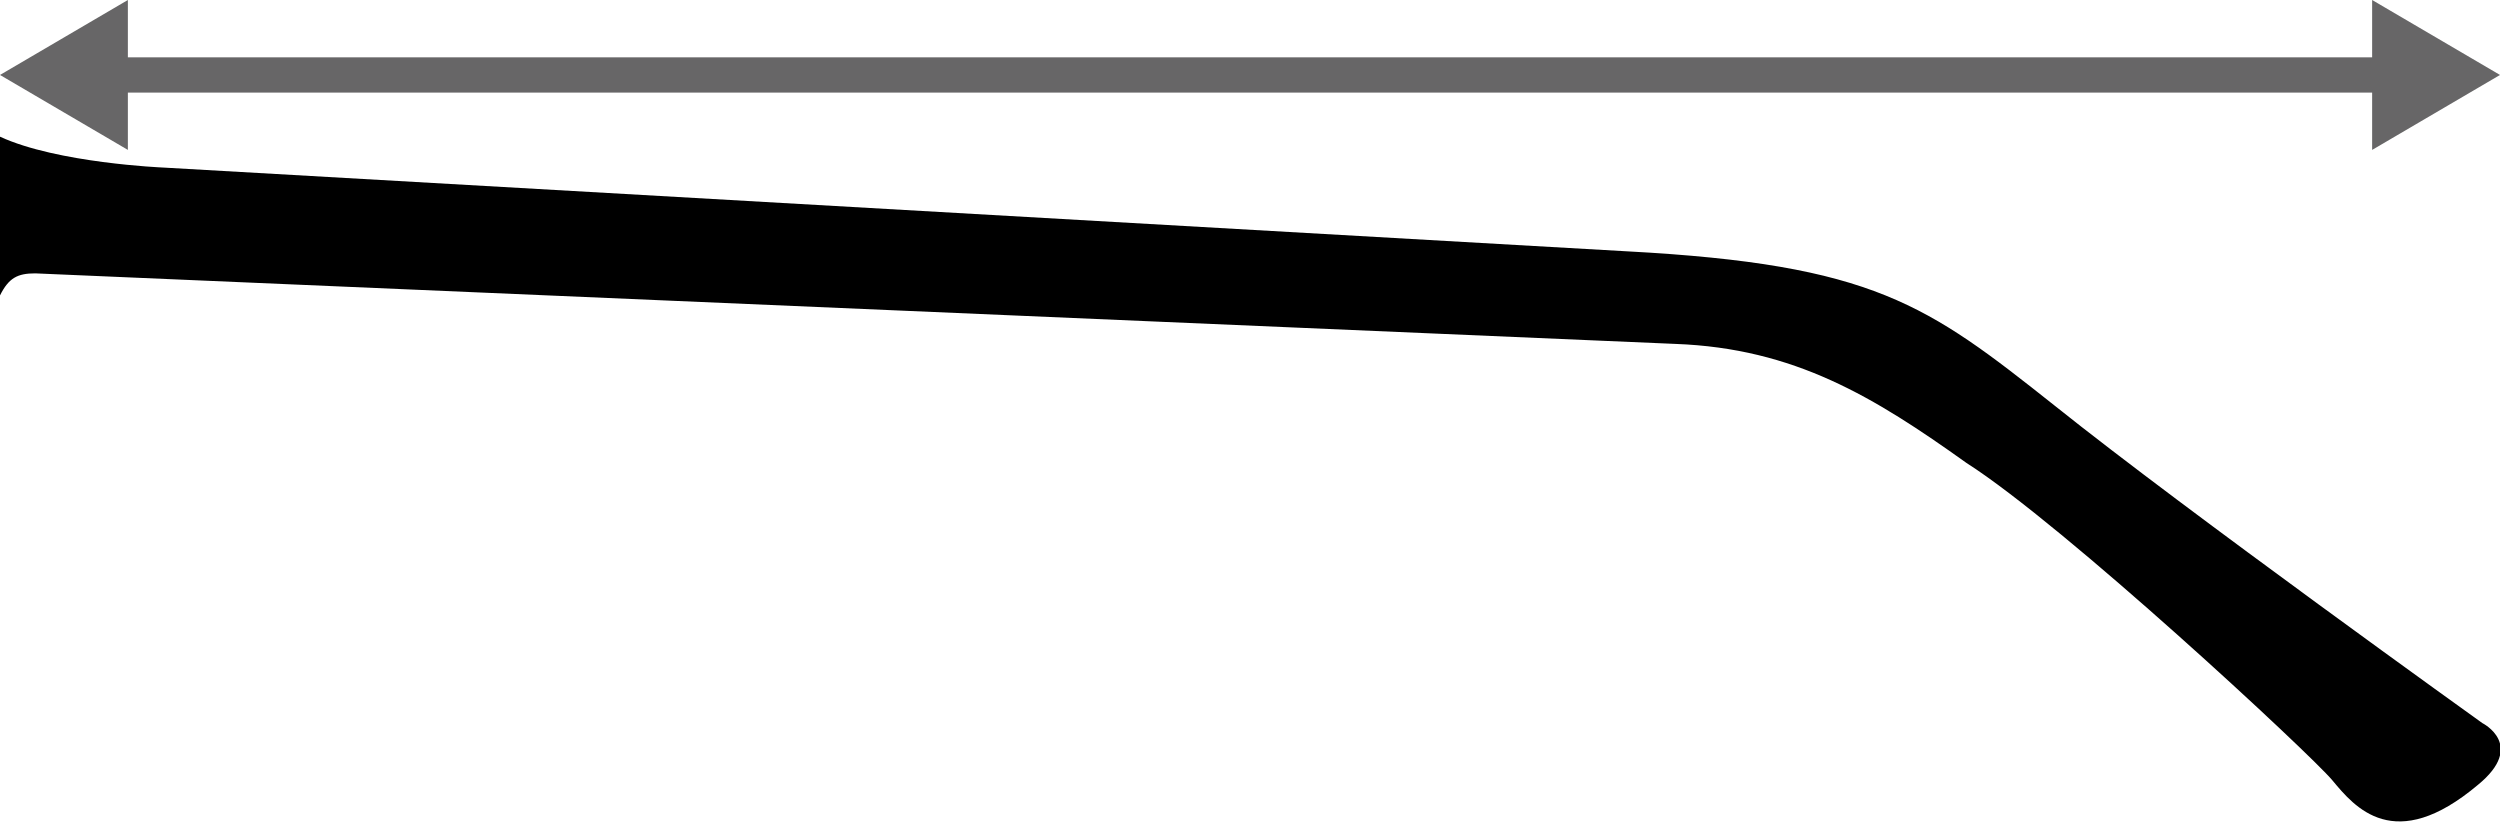 <?xml version="1.0" encoding="utf-8"?>
<!-- Generator: Adobe Illustrator 25.4.1, SVG Export Plug-In . SVG Version: 6.00 Build 0)  -->
<svg version="1.1" id="Calque_1" xmlns="http://www.w3.org/2000/svg" xmlns:xlink="http://www.w3.org/1999/xlink" x="0px" y="0px"
	 width="56.7px" height="18.7px" viewBox="0 0 56.7 18.7" style="enable-background:new 0 0 56.7 18.7;" xml:space="preserve">
<style type="text/css">
	.st0{fill:#676667;}
</style>
<path d="M0,6.7c0.2-0.4,0.4-0.5,0.8-0.5L38,7.8c2.7,0.1,4.5,1.2,6.6,2.7c2.2,1.4,7.8,6.6,8.3,7.2s1.4,1.7,3.3,0.1
	c1.1-0.9,0.1-1.4,0.1-1.4s-6.7-4.8-9.7-7.2c-2.9-2.3-4.1-3.2-9.7-3.5L3.7,3.8c0,0-2.4-0.1-3.7-0.7V6.7z"/>
<polygon class="st0" points="56.7,1.7 53.8,0 53.8,1.3 2.9,1.3 2.9,0 0,1.7 2.9,3.4 2.9,2.1 53.8,2.1 53.8,3.4 "/>
</svg>
